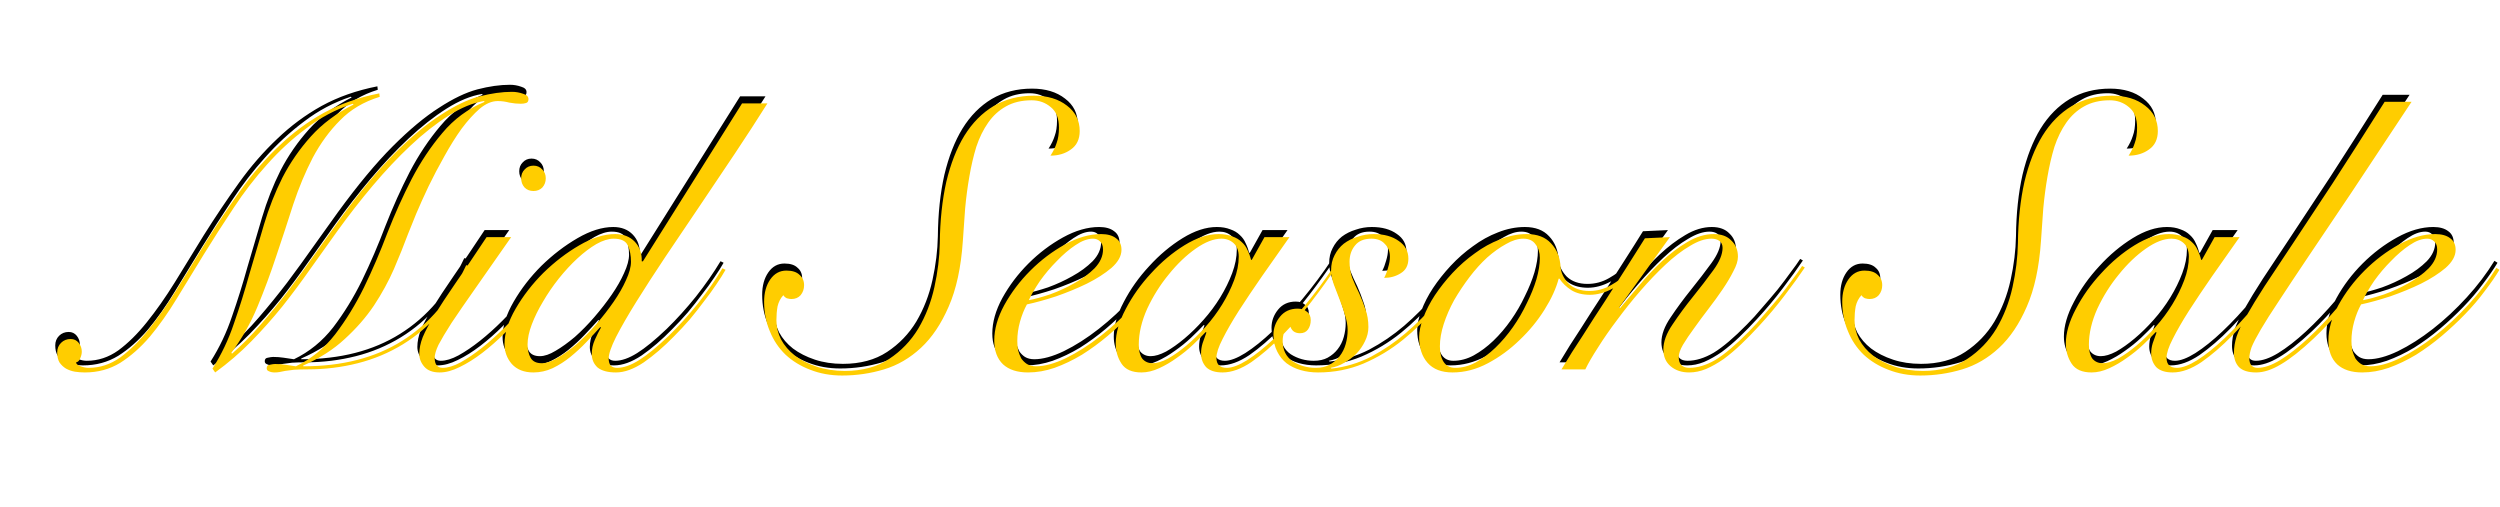 <svg xmlns="http://www.w3.org/2000/svg" fill="none" viewBox="0 0 690 140" height="140" width="690">
<path fill="black" d="M128.983 71.46C126.791 76.341 124.138 80.585 121.026 84.192C117.914 87.799 114.448 90.77 110.629 93.104C106.81 95.438 102.672 97.171 98.216 98.302C93.76 99.434 89.127 100 84.317 100C82.832 100 81.594 100.035 80.604 100.106C79.614 100.248 78.8 100.354 78.164 100.424C77.527 100.566 76.997 100.672 76.573 100.743C76.148 100.813 75.724 100.849 75.299 100.849C74.663 100.849 74.132 100.743 73.708 100.53C73.284 100.389 73.071 100.106 73.071 99.682C73.071 99.116 73.354 98.798 73.92 98.727C74.557 98.585 75.052 98.515 75.405 98.515C76.396 98.515 77.35 98.585 78.27 98.727C79.189 98.868 80.144 99.01 81.135 99.151C85.378 97.1 88.986 94.165 91.956 90.345C94.927 86.455 97.579 82.141 99.913 77.402C102.247 72.592 104.405 67.57 106.385 62.336C108.436 57.102 110.664 52.151 113.069 47.483C115.545 42.744 118.374 38.5 121.557 34.752C124.74 30.932 128.63 28.067 133.227 26.158L133.015 25.946C129.974 26.441 126.72 27.785 123.254 29.977C119.789 32.17 116.287 34.928 112.751 38.253C109.285 41.506 105.819 45.184 102.354 49.286C98.959 53.318 95.705 57.491 92.593 61.806C90.188 65.201 87.713 68.667 85.166 72.203C82.691 75.74 80.109 79.205 77.421 82.6C74.734 85.925 71.869 89.143 68.828 92.255C65.786 95.367 62.462 98.232 58.855 100.849L58.112 99.788C60.587 95.898 62.568 91.725 64.053 87.269C65.609 82.813 67.024 78.286 68.297 73.688C69.641 69.091 70.985 64.529 72.329 60.002C73.672 55.475 75.37 51.161 77.421 47.059C79.543 42.956 82.16 39.172 85.272 35.706C88.384 32.241 92.31 29.305 97.049 26.9L96.837 26.688C92.168 28.244 87.889 30.508 83.999 33.478C80.109 36.378 76.502 39.703 73.177 43.451C69.853 47.129 66.776 51.126 63.947 55.44C61.118 59.684 58.395 63.928 55.778 68.171C53.161 72.415 50.65 76.518 48.245 80.478C45.84 84.439 43.365 87.941 40.818 90.982C38.272 93.953 35.549 96.357 32.649 98.196C29.749 99.965 26.496 100.849 22.888 100.849C21.969 100.849 21.049 100.778 20.13 100.637C19.281 100.495 18.468 100.212 17.69 99.788C16.982 99.363 16.381 98.798 15.886 98.09C15.462 97.383 15.249 96.463 15.249 95.332C15.249 94.271 15.603 93.387 16.31 92.679C17.018 91.972 17.902 91.618 18.963 91.618C19.882 91.618 20.625 91.972 21.191 92.679C21.757 93.387 22.04 94.2 22.04 95.12C22.04 95.686 21.898 96.287 21.615 96.923C21.403 97.56 21.014 97.949 20.448 98.09C20.519 98.515 20.943 98.868 21.721 99.151C22.499 99.434 23.242 99.576 23.949 99.576C27.061 99.576 29.961 98.621 32.649 96.711C35.337 94.731 37.954 92.149 40.5 88.966C43.117 85.713 45.699 82.035 48.245 77.932C50.791 73.759 53.444 69.445 56.202 64.989C59.456 59.825 62.709 54.98 65.963 50.454C69.216 45.927 72.718 41.895 76.466 38.359C80.215 34.752 84.317 31.71 88.773 29.235C93.3 26.759 98.428 24.955 104.157 23.824L104.263 24.779C99.878 26.122 96.235 28.28 93.335 31.25C90.436 34.15 87.925 37.581 85.803 41.542C83.752 45.502 81.948 49.817 80.392 54.485C78.907 59.153 77.35 63.892 75.724 68.702C74.168 73.441 72.435 78.109 70.525 82.707C68.615 87.304 66.21 91.548 63.311 95.438L63.523 95.65C66.14 93.387 68.757 90.734 71.374 87.693C74.062 84.581 76.679 81.363 79.225 78.038C81.771 74.643 84.211 71.284 86.545 67.959C88.95 64.564 91.178 61.452 93.229 58.623C98.746 51.055 103.804 44.972 108.401 40.374C112.998 35.777 117.242 32.241 121.132 29.765C125.023 27.219 128.559 25.521 131.742 24.672C134.996 23.824 138.002 23.399 140.76 23.399C141.821 23.399 142.847 23.576 143.837 23.93C144.827 24.213 145.322 24.708 145.322 25.415C145.322 25.981 145.11 26.335 144.686 26.476C144.261 26.617 143.766 26.688 143.2 26.688C142.21 26.688 141.149 26.582 140.017 26.37C138.956 26.087 137.895 25.946 136.835 25.946C135.208 25.946 133.546 26.653 131.848 28.067C130.221 29.482 128.559 31.321 126.862 33.584C125.235 35.848 123.643 38.394 122.087 41.223C120.531 43.982 119.081 46.74 117.737 49.499C116.464 52.187 115.333 54.697 114.342 57.032C113.423 59.366 112.68 61.205 112.114 62.548C110.983 65.59 109.674 68.843 108.189 72.309C106.703 75.704 104.865 79.064 102.672 82.388C100.479 85.642 97.791 88.719 94.609 91.618C91.496 94.518 87.677 96.959 83.15 98.939V99.151C93.901 99.151 102.99 96.817 110.417 92.149C117.914 87.481 123.82 80.514 128.135 71.248L128.983 71.46ZM140.548 63.503C136.658 69.091 133.369 73.794 130.681 77.614C127.993 81.433 125.801 84.616 124.103 87.162C122.476 89.709 121.274 91.725 120.496 93.21C119.789 94.695 119.435 95.898 119.435 96.817C119.435 98.656 120.178 99.576 121.663 99.576C123.078 99.576 124.704 99.081 126.543 98.09C128.453 97.029 130.433 95.686 132.485 94.059C134.536 92.432 136.587 90.593 138.638 88.542C140.689 86.491 142.599 84.475 144.367 82.494C146.206 80.443 147.798 78.498 149.142 76.659C150.556 74.749 151.582 73.193 152.218 71.991L153.067 72.521C152.218 73.936 151.051 75.633 149.566 77.614C148.151 79.594 146.525 81.645 144.686 83.767C142.847 85.819 140.901 87.87 138.85 89.921C136.799 91.972 134.713 93.811 132.591 95.438C130.469 97.065 128.382 98.373 126.331 99.363C124.351 100.354 122.512 100.849 120.814 100.849C118.904 100.849 117.49 100.318 116.57 99.257C115.651 98.196 115.191 97.029 115.191 95.756C115.191 94.271 115.509 92.715 116.146 91.088C116.853 89.391 117.95 87.339 119.435 84.934C120.92 82.53 122.83 79.63 125.164 76.235C127.569 72.769 130.433 68.525 133.758 63.503H140.548ZM146.701 43.77C147.692 43.77 148.505 44.123 149.142 44.831C149.778 45.467 150.096 46.281 150.096 47.271C150.096 48.261 149.778 49.11 149.142 49.817C148.505 50.454 147.692 50.772 146.701 50.772C145.711 50.772 144.898 50.454 144.261 49.817C143.625 49.11 143.306 48.261 143.306 47.271C143.306 46.281 143.625 45.467 144.261 44.831C144.898 44.123 145.711 43.77 146.701 43.77ZM211.279 26.582C208.521 30.967 205.515 35.6 202.261 40.481C199.008 45.361 195.754 50.206 192.5 55.016C189.247 59.825 186.099 64.493 183.058 69.02C180.087 73.476 177.435 77.579 175.101 81.327C172.767 85.076 170.892 88.329 169.478 91.088C168.134 93.776 167.462 95.756 167.462 97.029C167.462 97.807 167.639 98.444 167.992 98.939C168.417 99.363 169.018 99.576 169.796 99.576C171.564 99.576 173.58 98.868 175.844 97.454C178.107 96.039 180.83 93.811 184.013 90.77C186.771 88.082 189.459 85.111 192.076 81.858C194.693 78.533 196.956 75.28 198.866 72.097L199.715 72.521C199.078 73.653 198.23 74.997 197.169 76.553C196.178 78.038 195.047 79.594 193.774 81.221C192.571 82.848 191.263 84.51 189.848 86.208C188.433 87.834 186.984 89.391 185.498 90.876C182.669 93.776 179.875 96.181 177.117 98.09C174.358 99.929 171.812 100.849 169.478 100.849C167.214 100.849 165.517 100.389 164.385 99.469C163.324 98.479 162.794 97.242 162.794 95.756C162.794 94.412 163.077 93.104 163.643 91.831C164.208 90.558 164.774 89.426 165.34 88.436L165.128 88.329C163.996 89.603 162.723 90.982 161.308 92.467C159.965 93.882 158.515 95.226 156.959 96.499C155.403 97.772 153.74 98.833 151.972 99.682C150.275 100.46 148.506 100.849 146.667 100.849C144.121 100.849 142.141 100.071 140.726 98.515C139.382 96.959 138.71 95.12 138.71 92.998C138.71 90.027 139.736 86.773 141.787 83.237C143.838 79.701 146.384 76.412 149.426 73.37C152.538 70.329 155.862 67.782 159.399 65.731C162.935 63.68 166.224 62.654 169.266 62.654C171.529 62.654 173.333 63.362 174.676 64.776C176.02 66.191 176.657 67.995 176.586 70.187H176.904L204.277 26.582H211.279ZM173.616 70.293C173.616 68.596 173.333 67.111 172.767 65.837C172.201 64.564 170.892 63.928 168.841 63.928C167.427 63.928 165.835 64.423 164.067 65.413C162.369 66.403 160.637 67.712 158.868 69.338C157.1 70.965 155.367 72.84 153.67 74.962C152.043 77.013 150.593 79.135 149.32 81.327C148.047 83.449 147.021 85.536 146.243 87.587C145.465 89.638 145.076 91.477 145.076 93.104C145.076 94.589 145.359 95.827 145.925 96.817C146.491 97.807 147.516 98.302 149.001 98.302C150.275 98.302 151.725 97.807 153.351 96.817C155.049 95.827 156.817 94.554 158.656 92.998C160.495 91.371 162.299 89.532 164.067 87.481C165.835 85.43 167.427 83.378 168.841 81.327C170.256 79.276 171.388 77.296 172.236 75.386C173.156 73.406 173.616 71.708 173.616 70.293ZM216.514 72.734C218.14 72.734 219.343 73.123 220.121 73.901C220.97 74.608 221.394 75.563 221.394 76.765C221.394 77.826 221.076 78.746 220.439 79.524C219.803 80.231 218.954 80.585 217.893 80.585C217.539 80.585 217.115 80.514 216.62 80.372C216.195 80.16 215.877 79.877 215.665 79.524C214.887 80.372 214.356 81.398 214.073 82.6C213.861 83.803 213.755 85.076 213.755 86.42C213.755 88.259 214.18 90.027 215.028 91.725C215.948 93.422 217.221 94.907 218.848 96.181C220.545 97.454 222.561 98.479 224.895 99.257C227.229 100.035 229.811 100.424 232.64 100.424C237.45 100.424 241.517 99.328 244.841 97.135C248.165 94.943 250.853 92.149 252.904 88.754C254.955 85.288 256.441 81.469 257.36 77.296C258.28 73.123 258.775 69.091 258.846 65.201C258.916 58.906 259.518 53.247 260.649 48.226C261.852 43.204 263.514 38.96 265.636 35.494C267.828 31.958 270.516 29.235 273.699 27.325C276.952 25.415 280.666 24.46 284.839 24.46C288.588 24.46 291.629 25.38 293.963 27.219C296.297 28.987 297.464 31.321 297.464 34.221C297.464 36.484 296.651 38.182 295.024 39.314C293.468 40.445 291.594 41.011 289.401 41.011C290.179 39.809 290.745 38.642 291.098 37.51C291.523 36.378 291.735 34.964 291.735 33.266C291.735 30.72 290.992 28.846 289.507 27.643C288.022 26.37 286.253 25.733 284.202 25.733C281.444 25.733 279.074 26.299 277.094 27.431C275.184 28.492 273.557 29.977 272.214 31.887C270.87 33.797 269.773 36.025 268.925 38.571C268.147 41.117 267.51 43.84 267.015 46.74C266.52 49.569 266.131 52.505 265.848 55.546C265.636 58.587 265.423 61.594 265.211 64.564C264.716 71.849 263.408 77.897 261.286 82.707C259.235 87.445 256.688 91.23 253.647 94.059C250.606 96.888 247.21 98.868 243.462 100C239.713 101.132 235.858 101.698 231.897 101.698C228.715 101.698 225.779 101.167 223.092 100.106C220.474 99.116 218.211 97.737 216.301 95.968C214.392 94.129 212.942 91.972 211.952 89.497C210.891 87.021 210.36 84.298 210.36 81.327C210.36 78.852 210.926 76.8 212.058 75.174C213.189 73.547 214.675 72.734 216.514 72.734ZM303.9 66.898C303.9 65.908 303.617 65.165 303.052 64.67C302.556 64.175 301.92 63.928 301.142 63.928C299.657 63.928 298.03 64.529 296.262 65.731C294.564 66.863 292.866 68.313 291.169 70.081C289.471 71.779 287.915 73.618 286.501 75.598C285.157 77.579 284.131 79.347 283.424 80.903C284.98 80.62 286.925 80.09 289.259 79.311C291.593 78.463 293.821 77.437 295.943 76.235C298.136 75.032 300.01 73.653 301.566 72.097C303.122 70.47 303.9 68.737 303.9 66.898ZM321.088 72.521C320.027 74.29 318.683 76.235 317.056 78.357C315.5 80.478 313.696 82.6 311.645 84.722C309.665 86.773 307.508 88.789 305.173 90.77C302.91 92.679 300.541 94.412 298.065 95.968C295.59 97.454 293.079 98.656 290.532 99.576C288.057 100.424 285.617 100.849 283.212 100.849C280.241 100.849 277.942 100.106 276.316 98.621C274.689 97.065 273.875 94.872 273.875 92.043C273.875 88.931 274.795 85.677 276.634 82.282C278.544 78.816 280.948 75.633 283.848 72.734C286.748 69.834 289.931 67.429 293.397 65.519C296.863 63.609 300.187 62.654 303.37 62.654C305.138 62.654 306.517 63.044 307.508 63.822C308.498 64.529 308.993 65.59 308.993 67.004C308.993 68.702 308.073 70.364 306.234 71.991C304.395 73.547 302.132 74.997 299.444 76.341C296.827 77.614 293.998 78.781 290.957 79.842C287.915 80.832 285.228 81.575 282.894 82.07C282.115 83.484 281.479 85.076 280.984 86.844C280.489 88.612 280.241 90.381 280.241 92.149C280.241 92.998 280.312 93.847 280.453 94.695C280.666 95.473 280.948 96.216 281.302 96.923C281.726 97.56 282.257 98.09 282.894 98.515C283.601 98.939 284.45 99.151 285.44 99.151C287.774 99.151 290.497 98.409 293.609 96.923C296.792 95.367 300.01 93.316 303.264 90.77C306.517 88.223 309.629 85.323 312.6 82.07C315.571 78.816 318.117 75.457 320.239 71.991L321.088 72.521ZM348.461 63.503H355.357C352.74 67.181 350.229 70.753 347.825 74.219C345.42 77.685 343.263 80.903 341.353 83.874C339.514 86.773 338.028 89.355 336.897 91.618C335.765 93.811 335.199 95.544 335.199 96.817C335.199 98.656 336.154 99.576 338.064 99.576C339.549 99.576 341.424 98.868 343.687 97.454C346.021 95.968 348.532 93.953 351.22 91.406C353.907 88.86 356.666 85.889 359.495 82.494C362.324 79.099 365.012 75.492 367.558 71.673L368.195 71.885C366.285 74.785 364.022 77.932 361.405 81.327C358.858 84.652 356.171 87.764 353.342 90.664C350.512 93.564 347.683 96.004 344.854 97.984C342.025 99.894 339.372 100.849 336.897 100.849C334.846 100.849 333.325 100.354 332.335 99.363C331.415 98.302 330.955 97.065 330.955 95.65C330.955 94.66 331.097 93.705 331.38 92.785C331.733 91.795 332.087 90.805 332.441 89.815L332.229 89.709C331.309 90.699 330.142 91.866 328.727 93.21C327.384 94.483 325.898 95.686 324.271 96.817C322.715 97.949 321.089 98.904 319.391 99.682C317.694 100.46 316.067 100.849 314.511 100.849C311.894 100.849 310.055 100.035 308.994 98.409C307.933 96.782 307.402 94.943 307.402 92.892C307.402 89.992 308.322 86.809 310.161 83.343C312 79.807 314.334 76.518 317.163 73.476C319.992 70.364 323.069 67.782 326.393 65.731C329.718 63.68 332.865 62.654 335.836 62.654C337.25 62.654 338.488 62.867 339.549 63.291C340.61 63.645 341.494 64.175 342.202 64.882C342.909 65.519 343.439 66.262 343.793 67.111C344.217 67.959 344.536 68.843 344.748 69.763H344.96L348.461 63.503ZM313.768 93.21C313.768 94.837 314.086 96.11 314.723 97.029C315.43 97.878 316.385 98.302 317.587 98.302C318.79 98.302 320.204 97.878 321.831 97.029C323.458 96.11 325.156 94.907 326.924 93.422C328.692 91.937 330.425 90.239 332.123 88.329C333.891 86.349 335.447 84.263 336.791 82.07C338.135 79.877 339.231 77.649 340.08 75.386C340.928 73.123 341.353 70.965 341.353 68.914C341.353 67.287 340.893 66.05 339.974 65.201C339.054 64.352 337.922 63.928 336.579 63.928C334.457 63.928 332.087 64.847 329.47 66.686C326.853 68.525 324.378 70.895 322.043 73.794C319.709 76.624 317.729 79.771 316.102 83.237C314.546 86.703 313.768 90.027 313.768 93.21ZM403.242 72.627C401.12 76.022 398.644 79.418 395.815 82.813C393.057 86.137 390.015 89.143 386.691 91.831C383.367 94.518 379.724 96.711 375.763 98.409C371.873 100.035 367.7 100.849 363.244 100.849C361.546 100.849 359.955 100.637 358.47 100.212C356.984 99.788 355.676 99.151 354.544 98.302C353.483 97.454 352.635 96.393 351.998 95.12C351.291 93.776 350.937 92.22 350.937 90.451C350.937 88.612 351.538 86.95 352.741 85.465C353.943 83.98 355.57 83.237 357.621 83.237C358.682 83.237 359.531 83.52 360.167 84.086C360.875 84.581 361.228 85.359 361.228 86.42C361.228 87.41 360.981 88.259 360.486 88.966C359.99 89.673 359.248 90.027 358.258 90.027C357.48 90.027 356.843 89.815 356.348 89.391C355.923 88.966 355.641 88.436 355.499 87.799C354.721 88.223 354.191 88.86 353.908 89.709C353.625 90.487 353.483 91.3 353.483 92.149C353.483 94.624 354.403 96.499 356.242 97.772C358.151 98.974 360.273 99.576 362.607 99.576C364.093 99.576 365.366 99.293 366.427 98.727C367.559 98.09 368.478 97.312 369.185 96.393C369.963 95.403 370.529 94.271 370.883 92.998C371.237 91.725 371.413 90.451 371.413 89.178C371.413 87.834 371.166 86.455 370.671 85.041C370.246 83.555 369.751 82.105 369.185 80.691C368.62 79.276 368.089 77.897 367.594 76.553C367.099 75.138 366.851 73.83 366.851 72.627C366.851 71.071 367.17 69.692 367.806 68.49C368.443 67.217 369.291 66.156 370.352 65.307C371.484 64.458 372.757 63.822 374.172 63.397C375.586 62.902 377.072 62.654 378.628 62.654C381.457 62.654 383.756 63.291 385.524 64.564C387.292 65.767 388.176 67.393 388.176 69.445C388.176 71.284 387.469 72.627 386.054 73.476C384.711 74.325 383.19 74.749 381.492 74.749C381.917 73.971 382.27 73.052 382.553 71.991C382.907 70.859 383.084 69.834 383.084 68.914C383.084 67.499 382.624 66.332 381.705 65.413C380.856 64.423 379.618 63.928 377.991 63.928C375.94 63.928 374.419 64.564 373.429 65.837C372.439 67.04 371.944 68.525 371.944 70.293C371.944 71.849 372.191 73.335 372.686 74.749C373.252 76.164 373.889 77.579 374.596 78.993C375.233 80.408 375.799 81.858 376.294 83.343C376.86 84.828 377.142 86.491 377.142 88.329C377.142 89.673 376.824 90.982 376.188 92.255C375.622 93.457 374.844 94.589 373.854 95.65C372.863 96.64 371.732 97.489 370.458 98.196C369.256 98.904 368.018 99.363 366.745 99.576L366.957 99.788C370.777 99.363 374.419 98.267 377.885 96.499C381.351 94.66 384.569 92.467 387.54 89.921C390.581 87.304 393.375 84.475 395.921 81.433C398.468 78.321 400.696 75.28 402.605 72.309L403.242 72.627ZM450.243 73.158C448.545 75.068 446.636 76.588 444.514 77.72C442.392 78.852 440.305 79.418 438.254 79.418C436.274 79.418 434.576 78.993 433.162 78.144C431.747 77.225 430.651 76.164 429.873 74.962H429.66C428.953 77.649 427.645 80.514 425.735 83.555C423.825 86.597 421.526 89.391 418.839 91.937C416.222 94.483 413.322 96.605 410.139 98.302C406.956 100 403.702 100.849 400.378 100.849C397.337 100.849 395.038 99.965 393.482 98.196C391.926 96.428 391.148 94.059 391.148 91.088C391.148 89.532 391.537 87.728 392.315 85.677C393.093 83.626 394.154 81.575 395.498 79.524C396.912 77.402 398.539 75.351 400.378 73.37C402.288 71.319 404.339 69.515 406.532 67.959C408.724 66.332 411.023 65.059 413.428 64.14C415.903 63.15 418.379 62.654 420.855 62.654C423.754 62.654 425.982 63.503 427.539 65.201C429.165 66.898 430.049 69.091 430.191 71.779C430.332 73.406 431.075 74.926 432.419 76.341C433.833 77.685 435.743 78.357 438.148 78.357C440.27 78.357 442.25 77.826 444.089 76.765C445.999 75.704 447.767 74.325 449.394 72.627L450.243 73.158ZM396.877 93.634C396.877 95.473 397.231 96.923 397.938 97.984C398.645 99.045 399.706 99.576 401.121 99.576C403.031 99.576 404.905 99.081 406.744 98.09C408.654 97.029 410.457 95.686 412.155 94.059C413.923 92.361 415.55 90.451 417.035 88.329C418.52 86.208 419.794 84.015 420.855 81.752C421.986 79.488 422.87 77.296 423.507 75.174C424.143 72.981 424.462 71.001 424.462 69.232C424.462 67.747 424.073 66.509 423.295 65.519C422.587 64.458 421.456 63.928 419.9 63.928C418.414 63.928 416.823 64.423 415.125 65.413C413.428 66.332 411.695 67.57 409.927 69.126C408.229 70.682 406.602 72.486 405.046 74.537C403.49 76.588 402.076 78.71 400.803 80.903C399.6 83.096 398.645 85.288 397.938 87.481C397.231 89.673 396.877 91.725 396.877 93.634ZM460.358 63.503L446.353 82.919L446.565 83.131C448.05 81.363 449.783 79.311 451.764 76.977C453.744 74.573 455.866 72.309 458.13 70.187C460.393 68.065 462.727 66.297 465.132 64.882C467.607 63.397 470.048 62.654 472.452 62.654C474.574 62.654 476.201 63.256 477.333 64.458C478.535 65.59 479.136 67.075 479.136 68.914C479.136 70.046 478.712 71.39 477.863 72.946C477.085 74.502 476.095 76.164 474.893 77.932C473.69 79.701 472.382 81.504 470.967 83.343C469.552 85.182 468.244 86.95 467.042 88.648C465.839 90.275 464.814 91.795 463.965 93.21C463.187 94.554 462.798 95.686 462.798 96.605C462.798 98.585 463.788 99.576 465.768 99.576C468.032 99.576 470.437 98.833 472.983 97.348C475.529 95.792 478.571 93.21 482.107 89.603C483.522 88.188 484.936 86.632 486.351 84.934C487.836 83.237 489.251 81.575 490.595 79.948C491.939 78.251 493.141 76.659 494.202 75.174C495.334 73.688 496.218 72.451 496.854 71.46L497.597 71.885C496.182 74.007 494.343 76.553 492.08 79.524C489.887 82.424 487.483 85.288 484.866 88.117C483.309 89.815 481.718 91.442 480.091 92.998C478.464 94.554 476.838 95.933 475.211 97.135C473.584 98.267 471.957 99.187 470.33 99.894C468.774 100.53 467.218 100.849 465.662 100.849C463.611 100.849 461.914 100.283 460.57 99.151C459.226 98.02 458.554 96.463 458.554 94.483C458.554 92.361 459.403 90.062 461.1 87.587C462.798 85.041 464.672 82.494 466.723 79.948C468.774 77.402 470.649 74.962 472.346 72.627C474.044 70.293 474.893 68.242 474.893 66.474C474.893 65.625 474.61 64.989 474.044 64.564C473.478 64.14 472.735 63.928 471.816 63.928C470.048 63.928 468.067 64.6 465.874 65.944C463.682 67.217 461.418 68.95 459.084 71.142C456.821 73.264 454.522 75.669 452.188 78.357C449.925 80.974 447.803 83.626 445.822 86.314C443.842 88.931 442.074 91.477 440.518 93.953C438.962 96.357 437.795 98.373 437.017 100H430.439C432.278 96.888 434.258 93.74 436.38 90.558C438.431 87.304 440.482 84.121 442.534 81.009C444.585 77.826 446.53 74.785 448.369 71.885C450.278 68.914 451.976 66.226 453.461 63.822L460.358 63.503ZM514.077 72.734C515.704 72.734 516.907 73.123 517.685 73.901C518.533 74.608 518.958 75.563 518.958 76.765C518.958 77.826 518.639 78.746 518.003 79.524C517.366 80.231 516.518 80.585 515.457 80.585C515.103 80.585 514.679 80.514 514.183 80.372C513.759 80.16 513.441 79.877 513.229 79.524C512.451 80.372 511.92 81.398 511.637 82.6C511.425 83.803 511.319 85.076 511.319 86.42C511.319 88.259 511.743 90.027 512.592 91.725C513.511 93.422 514.785 94.907 516.411 96.181C518.109 97.454 520.125 98.479 522.459 99.257C524.793 100.035 527.375 100.424 530.204 100.424C535.013 100.424 539.08 99.328 542.405 97.135C545.729 94.943 548.417 92.149 550.468 88.754C552.519 85.288 554.004 81.469 554.924 77.296C555.843 73.123 556.339 69.091 556.409 65.201C556.48 58.906 557.081 53.247 558.213 48.226C559.415 43.204 561.077 38.96 563.199 35.494C565.392 31.958 568.08 29.235 571.263 27.325C574.516 25.415 578.23 24.46 582.403 24.46C586.151 24.46 589.193 25.38 591.527 27.219C593.861 28.987 595.028 31.321 595.028 34.221C595.028 36.484 594.215 38.182 592.588 39.314C591.032 40.445 589.157 41.011 586.965 41.011C587.743 39.809 588.309 38.642 588.662 37.51C589.087 36.378 589.299 34.964 589.299 33.266C589.299 30.72 588.556 28.846 587.071 27.643C585.585 26.37 583.817 25.733 581.766 25.733C579.008 25.733 576.638 26.299 574.658 27.431C572.748 28.492 571.121 29.977 569.777 31.887C568.433 33.797 567.337 36.025 566.488 38.571C565.71 41.117 565.074 43.84 564.579 46.74C564.084 49.569 563.694 52.505 563.412 55.546C563.199 58.587 562.987 61.594 562.775 64.564C562.28 71.849 560.971 77.897 558.849 82.707C556.798 87.445 554.252 91.23 551.211 94.059C548.169 96.888 544.774 98.868 541.025 100C537.277 101.132 533.422 101.698 529.461 101.698C526.278 101.698 523.343 101.167 520.655 100.106C518.038 99.116 515.775 97.737 513.865 95.968C511.955 94.129 510.505 91.972 509.515 89.497C508.454 87.021 507.924 84.298 507.924 81.327C507.924 78.852 508.49 76.8 509.621 75.174C510.753 73.547 512.238 72.734 514.077 72.734ZM610.694 63.503H617.591C614.974 67.181 612.463 70.753 610.058 74.219C607.653 77.685 605.496 80.903 603.586 83.874C601.747 86.773 600.262 89.355 599.13 91.618C597.998 93.811 597.432 95.544 597.432 96.817C597.432 98.656 598.387 99.576 600.297 99.576C601.782 99.576 603.657 98.868 605.92 97.454C608.254 95.968 610.765 93.953 613.453 91.406C616.141 88.86 618.899 85.889 621.728 82.494C624.557 79.099 627.245 75.492 629.792 71.673L630.428 71.885C628.518 74.785 626.255 77.932 623.638 81.327C621.092 84.652 618.404 87.764 615.575 90.664C612.746 93.564 609.916 96.004 607.087 97.984C604.258 99.894 601.606 100.849 599.13 100.849C597.079 100.849 595.558 100.354 594.568 99.363C593.648 98.302 593.189 97.065 593.189 95.65C593.189 94.66 593.33 93.705 593.613 92.785C593.967 91.795 594.32 90.805 594.674 89.815L594.462 89.709C593.542 90.699 592.375 91.866 590.961 93.21C589.617 94.483 588.131 95.686 586.505 96.817C584.949 97.949 583.322 98.904 581.624 99.682C579.927 100.46 578.3 100.849 576.744 100.849C574.127 100.849 572.288 100.035 571.227 98.409C570.166 96.782 569.636 94.943 569.636 92.892C569.636 89.992 570.555 86.809 572.394 83.343C574.233 79.807 576.567 76.518 579.396 73.476C582.226 70.364 585.302 67.782 588.627 65.731C591.951 63.68 595.098 62.654 598.069 62.654C599.484 62.654 600.721 62.867 601.782 63.291C602.843 63.645 603.727 64.175 604.435 64.882C605.142 65.519 605.673 66.262 606.026 67.111C606.451 67.959 606.769 68.843 606.981 69.763H607.193L610.694 63.503ZM576.001 93.21C576.001 94.837 576.32 96.11 576.956 97.029C577.663 97.878 578.618 98.302 579.821 98.302C581.023 98.302 582.438 97.878 584.064 97.029C585.691 96.11 587.389 94.907 589.157 93.422C590.925 91.937 592.658 90.239 594.356 88.329C596.124 86.349 597.68 84.263 599.024 82.07C600.368 79.877 601.464 77.649 602.313 75.386C603.162 73.123 603.586 70.965 603.586 68.914C603.586 67.287 603.126 66.05 602.207 65.201C601.287 64.352 600.156 63.928 598.812 63.928C596.69 63.928 594.32 64.847 591.703 66.686C589.086 68.525 586.611 70.895 584.277 73.794C581.943 76.624 579.962 79.771 578.335 83.237C576.779 86.703 576.001 90.027 576.001 93.21ZM665.051 26.158C658.756 35.706 653.274 43.982 648.606 50.984C643.938 57.916 639.942 63.857 636.617 68.808C633.293 73.759 630.57 77.862 628.448 81.115C626.326 84.298 624.664 86.915 623.461 88.966C622.259 91.017 621.41 92.644 620.915 93.847C620.491 95.049 620.279 96.075 620.279 96.923C620.279 98.692 621.057 99.576 622.613 99.576C624.381 99.576 626.432 98.868 628.766 97.454C631.171 95.968 633.717 93.988 636.405 91.512C639.163 88.966 641.957 86.031 644.787 82.707C647.616 79.311 650.374 75.704 653.062 71.885L654.229 72.309C651.683 75.916 648.995 79.418 646.166 82.813C643.337 86.137 640.613 89.037 637.996 91.512C634.531 94.766 631.525 97.135 628.978 98.621C626.503 100.106 624.239 100.849 622.188 100.849C619.996 100.849 618.404 100.354 617.414 99.363C616.494 98.373 616.035 97.065 616.035 95.438C616.035 93.953 616.282 92.432 616.777 90.876C617.343 89.249 618.263 87.339 619.536 85.147C620.809 82.883 622.471 80.16 624.522 76.977C626.644 73.794 629.226 69.904 632.267 65.307C635.379 60.639 639.022 55.122 643.195 48.756C647.368 42.32 652.178 34.787 657.624 26.158H665.051ZM672.125 66.898C672.125 65.908 671.842 65.165 671.276 64.67C670.781 64.175 670.145 63.928 669.367 63.928C667.881 63.928 666.255 64.529 664.486 65.731C662.789 66.863 661.091 68.313 659.394 70.081C657.696 71.779 656.14 73.618 654.726 75.598C653.382 77.579 652.356 79.347 651.649 80.903C653.205 80.62 655.15 80.09 657.484 79.311C659.818 78.463 662.046 77.437 664.168 76.235C666.361 75.032 668.235 73.653 669.791 72.097C671.347 70.47 672.125 68.737 672.125 66.898ZM689.313 72.521C688.252 74.29 686.908 76.235 685.281 78.357C683.725 80.478 681.921 82.6 679.87 84.722C677.89 86.773 675.732 88.789 673.398 90.77C671.135 92.679 668.765 94.412 666.29 95.968C663.814 97.454 661.303 98.656 658.757 99.576C656.282 100.424 653.841 100.849 651.437 100.849C648.466 100.849 646.167 100.106 644.54 98.621C642.914 97.065 642.1 94.872 642.1 92.043C642.1 88.931 643.02 85.677 644.859 82.282C646.768 78.816 649.173 75.633 652.073 72.734C654.973 69.834 658.156 67.429 661.622 65.519C665.087 63.609 668.412 62.654 671.595 62.654C673.363 62.654 674.742 63.044 675.732 63.822C676.723 64.529 677.218 65.59 677.218 67.004C677.218 68.702 676.298 70.364 674.459 71.991C672.62 73.547 670.357 74.997 667.669 76.341C665.052 77.614 662.223 78.781 659.182 79.842C656.14 80.832 653.452 81.575 651.118 82.07C650.34 83.484 649.704 85.076 649.209 86.844C648.713 88.612 648.466 90.381 648.466 92.149C648.466 92.998 648.537 93.847 648.678 94.695C648.89 95.473 649.173 96.216 649.527 96.923C649.951 97.56 650.482 98.09 651.118 98.515C651.826 98.939 652.674 99.151 653.665 99.151C655.999 99.151 658.722 98.409 661.834 96.923C665.017 95.367 668.235 93.316 671.489 90.77C674.742 88.223 677.854 85.323 680.825 82.07C683.796 78.816 686.342 75.457 688.464 71.991L689.313 72.521Z"></path>
<path fill="#FFCD00" d="M129.518 73.407C127.325 78.288 124.673 82.532 121.561 86.139C118.448 89.746 114.983 92.717 111.163 95.051C107.344 97.385 103.206 99.118 98.75 100.249C94.294 101.381 89.661 101.947 84.852 101.947C83.366 101.947 82.129 101.982 81.138 102.053C80.148 102.195 79.335 102.301 78.698 102.371C78.061 102.513 77.531 102.619 77.107 102.69C76.682 102.76 76.258 102.796 75.834 102.796C75.197 102.796 74.666 102.69 74.242 102.477C73.818 102.336 73.606 102.053 73.606 101.629C73.606 101.063 73.888 100.745 74.454 100.674C75.091 100.532 75.586 100.462 75.94 100.462C76.93 100.462 77.885 100.532 78.804 100.674C79.724 100.815 80.678 100.957 81.669 101.098C85.912 99.047 89.52 96.112 92.49 92.292C95.461 88.402 98.114 84.088 100.448 79.349C102.782 74.539 104.939 69.517 106.919 64.283C108.971 59.049 111.199 54.098 113.603 49.43C116.079 44.691 118.908 40.447 122.091 36.699C125.274 32.879 129.164 30.015 133.761 28.105L133.549 27.893C130.508 28.388 127.254 29.732 123.789 31.924C120.323 34.117 116.822 36.875 113.285 40.2C109.819 43.453 106.354 47.131 102.888 51.233C99.493 55.265 96.239 59.438 93.127 63.753C90.722 67.148 88.247 70.614 85.7 74.15C83.225 77.687 80.643 81.152 77.955 84.547C75.268 87.872 72.403 91.09 69.362 94.202C66.32 97.314 62.996 100.179 59.389 102.796L58.646 101.735C61.122 97.845 63.102 93.672 64.587 89.216C66.144 84.76 67.558 80.233 68.831 75.635C70.175 71.038 71.519 66.476 72.863 61.949C74.207 57.422 75.904 53.108 77.955 49.005C80.077 44.903 82.694 41.119 85.806 37.653C88.919 34.188 92.844 31.252 97.583 28.848L97.371 28.635C92.703 30.191 88.424 32.455 84.533 35.425C80.643 38.325 77.036 41.65 73.712 45.398C70.387 49.076 67.311 53.072 64.481 57.387C61.652 61.631 58.929 65.875 56.312 70.118C53.695 74.362 51.184 78.465 48.779 82.425C46.374 86.386 43.899 89.888 41.353 92.929C38.806 95.9 36.083 98.304 33.183 100.143C30.283 101.912 27.03 102.796 23.422 102.796C22.503 102.796 21.584 102.725 20.664 102.584C19.815 102.442 19.002 102.159 18.224 101.735C17.517 101.31 16.915 100.745 16.42 100.037C15.996 99.33 15.784 98.41 15.784 97.279C15.784 96.218 16.137 95.334 16.845 94.626C17.552 93.919 18.436 93.566 19.497 93.566C20.416 93.566 21.159 93.919 21.725 94.626C22.291 95.334 22.574 96.147 22.574 97.067C22.574 97.632 22.432 98.234 22.149 98.87C21.937 99.507 21.548 99.896 20.982 100.037C21.053 100.462 21.477 100.815 22.256 101.098C23.034 101.381 23.776 101.523 24.483 101.523C27.596 101.523 30.495 100.568 33.183 98.658C35.871 96.678 38.488 94.096 41.034 90.913C43.651 87.659 46.233 83.982 48.779 79.879C51.325 75.706 53.978 71.392 56.736 66.936C59.99 61.772 63.243 56.927 66.497 52.401C69.751 47.874 73.252 43.842 77.001 40.306C80.749 36.699 84.852 33.657 89.308 31.182C93.834 28.706 98.962 26.902 104.691 25.771L104.797 26.726C100.412 28.069 96.77 30.227 93.87 33.197C90.97 36.097 88.459 39.528 86.337 43.489C84.286 47.45 82.482 51.764 80.926 56.432C79.441 61.1 77.885 65.839 76.258 70.649C74.702 75.388 72.969 80.056 71.059 84.653C69.15 89.251 66.745 93.495 63.845 97.385L64.057 97.597C66.674 95.334 69.291 92.681 71.908 89.64C74.596 86.528 77.213 83.31 79.759 79.985C82.305 76.59 84.746 73.231 87.08 69.906C89.484 66.511 91.712 63.399 93.764 60.57C99.281 53.002 104.338 46.919 108.935 42.322C113.533 37.724 117.776 34.188 121.667 31.712C125.557 29.166 129.093 27.468 132.276 26.619C135.53 25.771 138.536 25.346 141.294 25.346C142.355 25.346 143.381 25.523 144.371 25.877C145.361 26.16 145.856 26.655 145.856 27.362C145.856 27.928 145.644 28.282 145.22 28.423C144.795 28.564 144.3 28.635 143.734 28.635C142.744 28.635 141.683 28.529 140.552 28.317C139.491 28.034 138.43 27.893 137.369 27.893C135.742 27.893 134.08 28.6 132.382 30.015C130.755 31.429 129.093 33.268 127.396 35.532C125.769 37.795 124.178 40.341 122.621 43.17C121.065 45.929 119.615 48.687 118.272 51.446C116.998 54.133 115.867 56.644 114.877 58.978C113.957 61.313 113.214 63.152 112.649 64.495C111.517 67.537 110.208 70.79 108.723 74.256C107.238 77.651 105.399 81.011 103.206 84.335C101.013 87.589 98.326 90.666 95.143 93.566C92.031 96.465 88.211 98.906 83.684 100.886V101.098C94.436 101.098 103.524 98.764 110.951 94.096C118.448 89.428 124.354 82.461 128.669 73.195L129.518 73.407ZM141.082 65.45C137.192 71.038 133.903 75.742 131.215 79.561C128.527 83.38 126.335 86.563 124.637 89.109C123.01 91.656 121.808 93.672 121.03 95.157C120.323 96.642 119.969 97.845 119.969 98.764C119.969 100.603 120.712 101.523 122.197 101.523C123.612 101.523 125.238 101.028 127.077 100.037C128.987 98.976 130.968 97.632 133.019 96.006C135.07 94.379 137.121 92.54 139.172 90.489C141.223 88.438 143.133 86.422 144.901 84.441C146.74 82.39 148.332 80.445 149.676 78.606C151.09 76.696 152.116 75.14 152.752 73.938L153.601 74.468C152.752 75.883 151.585 77.581 150.1 79.561C148.685 81.541 147.059 83.593 145.22 85.715C143.381 87.766 141.436 89.817 139.384 91.868C137.333 93.919 135.247 95.758 133.125 97.385C131.003 99.012 128.916 100.32 126.865 101.31C124.885 102.301 123.046 102.796 121.348 102.796C119.439 102.796 118.024 102.265 117.105 101.204C116.185 100.143 115.725 98.976 115.725 97.703C115.725 96.218 116.044 94.662 116.68 93.035C117.387 91.338 118.484 89.286 119.969 86.882C121.454 84.477 123.364 81.577 125.698 78.182C128.103 74.716 130.968 70.472 134.292 65.45H141.082ZM147.236 45.717C148.226 45.717 149.039 46.07 149.676 46.778C150.312 47.414 150.631 48.227 150.631 49.218C150.631 50.208 150.312 51.057 149.676 51.764C149.039 52.401 148.226 52.719 147.236 52.719C146.245 52.719 145.432 52.401 144.795 51.764C144.159 51.057 143.84 50.208 143.84 49.218C143.84 48.227 144.159 47.414 144.795 46.778C145.432 46.07 146.245 45.717 147.236 45.717ZM211.813 28.529C209.055 32.914 206.049 37.547 202.795 42.428C199.542 47.308 196.288 52.153 193.035 56.963C189.781 61.772 186.634 66.441 183.592 70.967C180.622 75.423 177.969 79.526 175.635 83.274C173.301 87.023 171.427 90.277 170.012 93.035C168.668 95.723 167.996 97.703 167.996 98.976C167.996 99.754 168.173 100.391 168.527 100.886C168.951 101.31 169.552 101.523 170.33 101.523C172.099 101.523 174.114 100.815 176.378 99.401C178.641 97.986 181.364 95.758 184.547 92.717C187.306 90.029 189.993 87.058 192.61 83.805C195.227 80.48 197.491 77.227 199.4 74.044L200.249 74.468C199.613 75.6 198.764 76.944 197.703 78.5C196.713 79.985 195.581 81.541 194.308 83.168C193.105 84.795 191.797 86.457 190.382 88.155C188.968 89.781 187.518 91.338 186.032 92.823C183.203 95.723 180.409 98.128 177.651 100.037C174.892 101.876 172.346 102.796 170.012 102.796C167.749 102.796 166.051 102.336 164.919 101.417C163.858 100.426 163.328 99.189 163.328 97.703C163.328 96.359 163.611 95.051 164.177 93.778C164.743 92.505 165.308 91.373 165.874 90.383L165.662 90.277C164.53 91.55 163.257 92.929 161.843 94.414C160.499 95.829 159.049 97.173 157.493 98.446C155.937 99.719 154.275 100.78 152.506 101.629C150.809 102.407 149.041 102.796 147.202 102.796C144.655 102.796 142.675 102.018 141.26 100.462C139.916 98.906 139.244 97.067 139.244 94.945C139.244 91.974 140.27 88.721 142.321 85.184C144.372 81.647 146.919 78.359 149.96 75.317C153.072 72.276 156.396 69.73 159.933 67.678C163.469 65.627 166.758 64.602 169.8 64.602C172.063 64.602 173.867 65.309 175.211 66.723C176.555 68.138 177.191 69.942 177.12 72.134H177.439L204.811 28.529H211.813ZM174.15 72.24C174.15 70.543 173.867 69.058 173.301 67.784C172.735 66.511 171.427 65.875 169.375 65.875C167.961 65.875 166.369 66.37 164.601 67.36C162.904 68.35 161.171 69.659 159.402 71.285C157.634 72.912 155.901 74.787 154.204 76.909C152.577 78.96 151.127 81.082 149.854 83.274C148.581 85.396 147.555 87.483 146.777 89.534C145.999 91.585 145.61 93.424 145.61 95.051C145.61 96.536 145.893 97.774 146.459 98.764C147.025 99.754 148.05 100.249 149.536 100.249C150.809 100.249 152.259 99.754 153.886 98.764C155.583 97.774 157.351 96.501 159.19 94.945C161.029 93.318 162.833 91.479 164.601 89.428C166.369 87.377 167.961 85.325 169.375 83.274C170.79 81.223 171.922 79.243 172.77 77.333C173.69 75.353 174.15 73.655 174.15 72.24ZM217.048 74.681C218.675 74.681 219.877 75.07 220.655 75.848C221.504 76.555 221.928 77.51 221.928 78.712C221.928 79.773 221.61 80.693 220.973 81.471C220.337 82.178 219.488 82.532 218.427 82.532C218.073 82.532 217.649 82.461 217.154 82.319C216.729 82.107 216.411 81.824 216.199 81.471C215.421 82.319 214.891 83.345 214.608 84.547C214.395 85.75 214.289 87.023 214.289 88.367C214.289 90.206 214.714 91.974 215.562 93.672C216.482 95.369 217.755 96.855 219.382 98.128C221.079 99.401 223.095 100.426 225.429 101.204C227.763 101.982 230.345 102.371 233.174 102.371C237.984 102.371 242.051 101.275 245.375 99.082C248.7 96.89 251.387 94.096 253.438 90.701C255.49 87.235 256.975 83.416 257.894 79.243C258.814 75.07 259.309 71.038 259.38 67.148C259.45 60.853 260.052 55.194 261.183 50.173C262.386 45.151 264.048 40.907 266.17 37.441C268.362 33.905 271.05 31.182 274.233 29.272C277.487 27.362 281.2 26.407 285.373 26.407C289.122 26.407 292.163 27.327 294.497 29.166C296.831 30.934 297.998 33.268 297.998 36.168C297.998 38.431 297.185 40.129 295.558 41.261C294.002 42.392 292.128 42.958 289.935 42.958C290.713 41.756 291.279 40.589 291.633 39.457C292.057 38.325 292.269 36.911 292.269 35.213C292.269 32.667 291.527 30.793 290.041 29.59C288.556 28.317 286.788 27.68 284.736 27.68C281.978 27.68 279.609 28.246 277.628 29.378C275.718 30.439 274.092 31.924 272.748 33.834C271.404 35.744 270.308 37.972 269.459 40.518C268.681 43.064 268.044 45.787 267.549 48.687C267.054 51.517 266.665 54.452 266.382 57.493C266.17 60.535 265.958 63.541 265.745 66.511C265.25 73.796 263.942 79.844 261.82 84.653C259.769 89.392 257.222 93.177 254.181 96.006C251.14 98.835 247.745 100.815 243.996 101.947C240.247 103.079 236.392 103.645 232.432 103.645C229.249 103.645 226.313 103.114 223.626 102.053C221.009 101.063 218.745 99.684 216.836 97.915C214.926 96.076 213.476 93.919 212.486 91.444C211.425 88.968 210.894 86.245 210.894 83.274C210.894 80.799 211.46 78.748 212.592 77.121C213.723 75.494 215.209 74.681 217.048 74.681ZM304.435 68.845C304.435 67.855 304.152 67.112 303.586 66.617C303.091 66.122 302.454 65.875 301.676 65.875C300.191 65.875 298.564 66.476 296.796 67.678C295.098 68.81 293.401 70.26 291.703 72.028C290.006 73.726 288.45 75.565 287.035 77.545C285.691 79.526 284.665 81.294 283.958 82.85C285.514 82.567 287.459 82.037 289.793 81.258C292.127 80.41 294.355 79.384 296.477 78.182C298.67 76.979 300.544 75.6 302.1 74.044C303.656 72.417 304.435 70.684 304.435 68.845ZM321.622 74.468C320.561 76.237 319.217 78.182 317.59 80.304C316.034 82.425 314.231 84.547 312.179 86.669C310.199 88.721 308.042 90.736 305.708 92.717C303.444 94.626 301.075 96.359 298.599 97.915C296.124 99.401 293.613 100.603 291.067 101.523C288.591 102.371 286.151 102.796 283.746 102.796C280.775 102.796 278.477 102.053 276.85 100.568C275.223 99.012 274.41 96.819 274.41 93.99C274.41 90.878 275.329 87.624 277.168 84.229C279.078 80.763 281.483 77.581 284.383 74.681C287.282 71.781 290.465 69.376 293.931 67.466C297.397 65.556 300.721 64.602 303.904 64.602C305.672 64.602 307.052 64.99 308.042 65.769C309.032 66.476 309.527 67.537 309.527 68.951C309.527 70.649 308.608 72.311 306.769 73.938C304.93 75.494 302.666 76.944 299.979 78.288C297.362 79.561 294.532 80.728 291.491 81.789C288.45 82.779 285.762 83.522 283.428 84.017C282.65 85.431 282.013 87.023 281.518 88.791C281.023 90.559 280.775 92.328 280.775 94.096C280.775 94.945 280.846 95.793 280.988 96.642C281.2 97.42 281.483 98.163 281.836 98.87C282.261 99.507 282.791 100.037 283.428 100.462C284.135 100.886 284.984 101.098 285.974 101.098C288.308 101.098 291.031 100.356 294.143 98.87C297.326 97.314 300.544 95.263 303.798 92.717C307.052 90.171 310.164 87.27 313.134 84.017C316.105 80.763 318.651 77.404 320.773 73.938L321.622 74.468ZM348.995 65.45H355.892C353.275 69.128 350.764 72.7 348.359 76.166C345.954 79.632 343.797 82.85 341.887 85.821C340.048 88.721 338.563 91.302 337.431 93.566C336.299 95.758 335.733 97.491 335.733 98.764C335.733 100.603 336.688 101.523 338.598 101.523C340.083 101.523 341.958 100.815 344.221 99.401C346.555 97.915 349.066 95.9 351.754 93.353C354.442 90.807 357.2 87.836 360.029 84.441C362.858 81.046 365.546 77.439 368.092 73.62L368.729 73.832C366.819 76.732 364.556 79.879 361.939 83.274C359.393 86.599 356.705 89.711 353.876 92.611C351.047 95.511 348.217 97.951 345.388 99.931C342.559 101.841 339.907 102.796 337.431 102.796C335.38 102.796 333.859 102.301 332.869 101.31C331.949 100.249 331.49 99.012 331.49 97.597C331.49 96.607 331.631 95.652 331.914 94.733C332.268 93.742 332.621 92.752 332.975 91.762L332.763 91.656C331.843 92.646 330.676 93.813 329.262 95.157C327.918 96.43 326.432 97.632 324.806 98.764C323.25 99.896 321.623 100.851 319.925 101.629C318.228 102.407 316.601 102.796 315.045 102.796C312.428 102.796 310.589 101.982 309.528 100.356C308.467 98.729 307.937 96.89 307.937 94.839C307.937 91.939 308.856 88.756 310.695 85.29C312.534 81.754 314.868 78.465 317.697 75.423C320.526 72.311 323.603 69.73 326.928 67.678C330.252 65.627 333.399 64.602 336.37 64.602C337.785 64.602 339.022 64.814 340.083 65.238C341.144 65.592 342.028 66.122 342.736 66.829C343.443 67.466 343.974 68.209 344.327 69.058C344.752 69.906 345.07 70.79 345.282 71.71H345.494L348.995 65.45ZM314.302 95.157C314.302 96.784 314.621 98.057 315.257 98.976C315.964 99.825 316.919 100.249 318.122 100.249C319.324 100.249 320.739 99.825 322.365 98.976C323.992 98.057 325.69 96.855 327.458 95.369C329.226 93.884 330.959 92.186 332.657 90.277C334.425 88.296 335.981 86.21 337.325 84.017C338.669 81.824 339.765 79.596 340.614 77.333C341.463 75.07 341.887 72.912 341.887 70.861C341.887 69.234 341.427 67.997 340.508 67.148C339.588 66.299 338.457 65.875 337.113 65.875C334.991 65.875 332.621 66.794 330.004 68.633C327.387 70.472 324.912 72.842 322.578 75.742C320.244 78.571 318.263 81.718 316.636 85.184C315.08 88.65 314.302 91.974 314.302 95.157ZM403.776 74.575C401.654 77.969 399.179 81.365 396.349 84.76C393.591 88.084 390.55 91.09 387.225 93.778C383.901 96.465 380.258 98.658 376.297 100.356C372.407 101.982 368.234 102.796 363.778 102.796C362.081 102.796 360.489 102.584 359.004 102.159C357.519 101.735 356.21 101.098 355.078 100.249C354.017 99.401 353.169 98.34 352.532 97.067C351.825 95.723 351.471 94.167 351.471 92.398C351.471 90.559 352.072 88.897 353.275 87.412C354.477 85.927 356.104 85.184 358.155 85.184C359.216 85.184 360.065 85.467 360.701 86.033C361.409 86.528 361.762 87.306 361.762 88.367C361.762 89.357 361.515 90.206 361.02 90.913C360.525 91.62 359.782 91.974 358.792 91.974C358.014 91.974 357.377 91.762 356.882 91.338C356.458 90.913 356.175 90.383 356.033 89.746C355.255 90.171 354.725 90.807 354.442 91.656C354.159 92.434 354.017 93.247 354.017 94.096C354.017 96.572 354.937 98.446 356.776 99.719C358.686 100.921 360.808 101.523 363.142 101.523C364.627 101.523 365.9 101.24 366.961 100.674C368.093 100.037 369.012 99.259 369.72 98.34C370.498 97.35 371.063 96.218 371.417 94.945C371.771 93.672 371.948 92.398 371.948 91.125C371.948 89.781 371.7 88.402 371.205 86.988C370.78 85.502 370.285 84.052 369.72 82.638C369.154 81.223 368.623 79.844 368.128 78.5C367.633 77.085 367.385 75.777 367.385 74.575C367.385 73.018 367.704 71.639 368.34 70.437C368.977 69.164 369.826 68.103 370.887 67.254C372.018 66.405 373.291 65.769 374.706 65.344C376.121 64.849 377.606 64.602 379.162 64.602C381.991 64.602 384.29 65.238 386.058 66.511C387.826 67.714 388.711 69.34 388.711 71.392C388.711 73.231 388.003 74.575 386.589 75.423C385.245 76.272 383.724 76.696 382.027 76.696C382.451 75.918 382.805 74.999 383.088 73.938C383.441 72.806 383.618 71.781 383.618 70.861C383.618 69.447 383.158 68.279 382.239 67.36C381.39 66.37 380.152 65.875 378.525 65.875C376.474 65.875 374.954 66.511 373.963 67.784C372.973 68.987 372.478 70.472 372.478 72.24C372.478 73.796 372.726 75.282 373.221 76.696C373.787 78.111 374.423 79.526 375.13 80.94C375.767 82.355 376.333 83.805 376.828 85.29C377.394 86.775 377.677 88.438 377.677 90.277C377.677 91.62 377.358 92.929 376.722 94.202C376.156 95.404 375.378 96.536 374.388 97.597C373.397 98.587 372.266 99.436 370.993 100.143C369.79 100.851 368.552 101.31 367.279 101.523L367.492 101.735C371.311 101.31 374.954 100.214 378.419 98.446C381.885 96.607 385.103 94.414 388.074 91.868C391.115 89.251 393.909 86.422 396.456 83.38C399.002 80.268 401.23 77.227 403.139 74.256L403.776 74.575ZM450.777 75.105C449.08 77.015 447.17 78.535 445.048 79.667C442.926 80.799 440.839 81.365 438.788 81.365C436.808 81.365 435.11 80.94 433.696 80.091C432.281 79.172 431.185 78.111 430.407 76.909H430.195C429.487 79.596 428.179 82.461 426.269 85.502C424.359 88.544 422.061 91.338 419.373 93.884C416.756 96.43 413.856 98.552 410.673 100.249C407.49 101.947 404.237 102.796 400.912 102.796C397.871 102.796 395.572 101.912 394.016 100.143C392.46 98.375 391.682 96.006 391.682 93.035C391.682 91.479 392.071 89.675 392.849 87.624C393.627 85.573 394.688 83.522 396.032 81.471C397.447 79.349 399.073 77.298 400.912 75.317C402.822 73.266 404.873 71.462 407.066 69.906C409.258 68.279 411.557 67.006 413.962 66.087C416.438 65.097 418.913 64.602 421.389 64.602C424.289 64.602 426.517 65.45 428.073 67.148C429.699 68.845 430.584 71.038 430.725 73.726C430.867 75.353 431.609 76.873 432.953 78.288C434.368 79.632 436.277 80.304 438.682 80.304C440.804 80.304 442.785 79.773 444.624 78.712C446.533 77.651 448.301 76.272 449.928 74.575L450.777 75.105ZM397.411 95.581C397.411 97.42 397.765 98.87 398.472 99.931C399.179 100.992 400.24 101.523 401.655 101.523C403.565 101.523 405.439 101.028 407.278 100.037C409.188 98.976 410.991 97.632 412.689 96.006C414.457 94.308 416.084 92.398 417.569 90.277C419.055 88.155 420.328 85.962 421.389 83.699C422.52 81.435 423.404 79.243 424.041 77.121C424.678 74.928 424.996 72.948 424.996 71.179C424.996 69.694 424.607 68.456 423.829 67.466C423.122 66.405 421.99 65.875 420.434 65.875C418.948 65.875 417.357 66.37 415.66 67.36C413.962 68.279 412.229 69.517 410.461 71.073C408.763 72.629 407.137 74.433 405.581 76.484C404.024 78.535 402.61 80.657 401.337 82.85C400.134 85.043 399.179 87.235 398.472 89.428C397.765 91.62 397.411 93.672 397.411 95.581ZM460.892 65.45L446.887 84.866L447.099 85.078C448.585 83.31 450.318 81.258 452.298 78.924C454.278 76.52 456.4 74.256 458.664 72.134C460.927 70.012 463.261 68.244 465.666 66.829C468.142 65.344 470.582 64.602 472.987 64.602C475.108 64.602 476.735 65.203 477.867 66.405C479.069 67.537 479.671 69.022 479.671 70.861C479.671 71.993 479.246 73.337 478.397 74.893C477.619 76.449 476.629 78.111 475.427 79.879C474.224 81.647 472.916 83.451 471.501 85.29C470.087 87.129 468.778 88.897 467.576 90.595C466.373 92.222 465.348 93.742 464.499 95.157C463.721 96.501 463.332 97.632 463.332 98.552C463.332 100.532 464.322 101.523 466.303 101.523C468.566 101.523 470.971 100.78 473.517 99.295C476.063 97.739 479.105 95.157 482.641 91.55C484.056 90.135 485.47 88.579 486.885 86.882C488.37 85.184 489.785 83.522 491.129 81.895C492.473 80.198 493.675 78.606 494.736 77.121C495.868 75.635 496.752 74.398 497.388 73.407L498.131 73.832C496.717 75.954 494.878 78.5 492.614 81.471C490.422 84.371 488.017 87.235 485.4 90.064C483.844 91.762 482.252 93.389 480.625 94.945C478.999 96.501 477.372 97.88 475.745 99.082C474.118 100.214 472.491 101.134 470.865 101.841C469.309 102.477 467.753 102.796 466.196 102.796C464.145 102.796 462.448 102.23 461.104 101.098C459.76 99.967 459.088 98.41 459.088 96.43C459.088 94.308 459.937 92.009 461.634 89.534C463.332 86.988 465.206 84.441 467.257 81.895C469.309 79.349 471.183 76.909 472.88 74.575C474.578 72.24 475.427 70.189 475.427 68.421C475.427 67.572 475.144 66.936 474.578 66.511C474.012 66.087 473.269 65.875 472.35 65.875C470.582 65.875 468.601 66.547 466.409 67.891C464.216 69.164 461.953 70.897 459.619 73.089C457.355 75.211 455.056 77.616 452.722 80.304C450.459 82.921 448.337 85.573 446.357 88.261C444.376 90.878 442.608 93.424 441.052 95.9C439.496 98.304 438.329 100.32 437.551 101.947H430.973C432.812 98.835 434.792 95.687 436.914 92.505C438.965 89.251 441.017 86.068 443.068 82.956C445.119 79.773 447.064 76.732 448.903 73.832C450.813 70.861 452.51 68.173 453.996 65.769L460.892 65.45ZM514.612 74.681C516.238 74.681 517.441 75.07 518.219 75.848C519.068 76.555 519.492 77.51 519.492 78.712C519.492 79.773 519.174 80.693 518.537 81.471C517.9 82.178 517.052 82.532 515.991 82.532C515.637 82.532 515.213 82.461 514.718 82.319C514.293 82.107 513.975 81.824 513.763 81.471C512.985 82.319 512.454 83.345 512.171 84.547C511.959 85.75 511.853 87.023 511.853 88.367C511.853 90.206 512.277 91.974 513.126 93.672C514.046 95.369 515.319 96.855 516.946 98.128C518.643 99.401 520.659 100.426 522.993 101.204C525.327 101.982 527.909 102.371 530.738 102.371C535.548 102.371 539.615 101.275 542.939 99.082C546.263 96.89 548.951 94.096 551.002 90.701C553.053 87.235 554.539 83.416 555.458 79.243C556.378 75.07 556.873 71.038 556.943 67.148C557.014 60.853 557.615 55.194 558.747 50.173C559.949 45.151 561.612 40.907 563.734 37.441C565.926 33.905 568.614 31.182 571.797 29.272C575.05 27.362 578.764 26.407 582.937 26.407C586.685 26.407 589.727 27.327 592.061 29.166C594.395 30.934 595.562 33.268 595.562 36.168C595.562 38.431 594.749 40.129 593.122 41.261C591.566 42.392 589.692 42.958 587.499 42.958C588.277 41.756 588.843 40.589 589.196 39.457C589.621 38.325 589.833 36.911 589.833 35.213C589.833 32.667 589.09 30.793 587.605 29.59C586.12 28.317 584.351 27.68 582.3 27.68C579.542 27.68 577.172 28.246 575.192 29.378C573.282 30.439 571.655 31.924 570.311 33.834C568.968 35.744 567.871 37.972 567.023 40.518C566.244 43.064 565.608 45.787 565.113 48.687C564.618 51.517 564.229 54.452 563.946 57.493C563.734 60.535 563.521 63.541 563.309 66.511C562.814 73.796 561.506 79.844 559.384 84.653C557.332 89.392 554.786 93.177 551.745 96.006C548.703 98.835 545.308 100.815 541.56 101.947C537.811 103.079 533.956 103.645 529.995 103.645C526.812 103.645 523.877 103.114 521.189 102.053C518.572 101.063 516.309 99.684 514.399 97.915C512.49 96.076 511.04 93.919 510.049 91.444C508.988 88.968 508.458 86.245 508.458 83.274C508.458 80.799 509.024 78.748 510.156 77.121C511.287 75.494 512.773 74.681 514.612 74.681ZM611.229 65.45H618.125C615.508 69.128 612.997 72.7 610.592 76.166C608.187 79.632 606.03 82.85 604.12 85.821C602.281 88.721 600.796 91.302 599.664 93.566C598.533 95.758 597.967 97.491 597.967 98.764C597.967 100.603 598.922 101.523 600.831 101.523C602.317 101.523 604.191 100.815 606.454 99.401C608.788 97.915 611.299 95.9 613.987 93.353C616.675 90.807 619.433 87.836 622.262 84.441C625.092 81.046 627.779 77.439 630.326 73.62L630.962 73.832C629.053 76.732 626.789 79.879 624.172 83.274C621.626 86.599 618.938 89.711 616.109 92.611C613.28 95.511 610.451 97.951 607.621 99.931C604.792 101.841 602.14 102.796 599.664 102.796C597.613 102.796 596.092 102.301 595.102 101.31C594.183 100.249 593.723 99.012 593.723 97.597C593.723 96.607 593.864 95.652 594.147 94.733C594.501 93.742 594.855 92.752 595.208 91.762L594.996 91.656C594.077 92.646 592.909 93.813 591.495 95.157C590.151 96.43 588.666 97.632 587.039 98.764C585.483 99.896 583.856 100.851 582.158 101.629C580.461 102.407 578.834 102.796 577.278 102.796C574.661 102.796 572.822 101.982 571.761 100.356C570.7 98.729 570.17 96.89 570.17 94.839C570.17 91.939 571.089 88.756 572.928 85.29C574.767 81.754 577.101 78.465 579.93 75.423C582.76 72.311 585.836 69.73 589.161 67.678C592.485 65.627 595.633 64.602 598.603 64.602C600.018 64.602 601.256 64.814 602.317 65.238C603.378 65.592 604.262 66.122 604.969 66.829C605.676 67.466 606.207 68.209 606.56 69.058C606.985 69.906 607.303 70.79 607.515 71.71H607.727L611.229 65.45ZM576.535 95.157C576.535 96.784 576.854 98.057 577.49 98.976C578.198 99.825 579.152 100.249 580.355 100.249C581.557 100.249 582.972 99.825 584.599 98.976C586.225 98.057 587.923 96.855 589.691 95.369C591.459 93.884 593.192 92.186 594.89 90.277C596.658 88.296 598.214 86.21 599.558 84.017C600.902 81.824 601.998 79.596 602.847 77.333C603.696 75.07 604.12 72.912 604.12 70.861C604.12 69.234 603.66 67.997 602.741 67.148C601.821 66.299 600.69 65.875 599.346 65.875C597.224 65.875 594.855 66.794 592.238 68.633C589.621 70.472 587.145 72.842 584.811 75.742C582.477 78.571 580.496 81.718 578.87 85.184C577.313 88.65 576.535 91.974 576.535 95.157ZM665.585 28.105C659.29 37.653 653.808 45.929 649.14 52.931C644.472 59.863 640.476 65.804 637.151 70.755C633.827 75.706 631.104 79.808 628.982 83.062C626.86 86.245 625.198 88.862 623.996 90.913C622.793 92.964 621.944 94.591 621.449 95.793C621.025 96.996 620.813 98.022 620.813 98.87C620.813 100.639 621.591 101.523 623.147 101.523C624.915 101.523 626.966 100.815 629.3 99.401C631.705 97.915 634.251 95.935 636.939 93.459C639.698 90.913 642.491 87.978 645.321 84.653C648.15 81.258 650.908 77.651 653.596 73.832L654.763 74.256C652.217 77.863 649.529 81.365 646.7 84.76C643.871 88.084 641.148 90.984 638.531 93.459C635.065 96.713 632.059 99.082 629.513 100.568C627.037 102.053 624.774 102.796 622.722 102.796C620.53 102.796 618.938 102.301 617.948 101.31C617.029 100.32 616.569 99.012 616.569 97.385C616.569 95.9 616.816 94.379 617.312 92.823C617.877 91.196 618.797 89.286 620.07 87.094C621.343 84.83 623.005 82.107 625.057 78.924C627.178 75.742 629.76 71.851 632.801 67.254C635.914 62.586 639.556 57.069 643.729 50.703C647.902 44.267 652.712 36.734 658.158 28.105H665.585ZM672.659 68.845C672.659 67.855 672.376 67.112 671.811 66.617C671.315 66.122 670.679 65.875 669.901 65.875C668.415 65.875 666.789 66.476 665.02 67.678C663.323 68.81 661.625 70.26 659.928 72.028C658.23 73.726 656.674 75.565 655.26 77.545C653.916 79.526 652.89 81.294 652.183 82.85C653.739 82.567 655.684 82.037 658.018 81.258C660.352 80.41 662.58 79.384 664.702 78.182C666.895 76.979 668.769 75.6 670.325 74.044C671.881 72.417 672.659 70.684 672.659 68.845ZM689.847 74.468C688.786 76.237 687.442 78.182 685.815 80.304C684.259 82.425 682.455 84.547 680.404 86.669C678.424 88.721 676.267 90.736 673.932 92.717C671.669 94.626 669.3 96.359 666.824 97.915C664.349 99.401 661.838 100.603 659.291 101.523C656.816 102.371 654.376 102.796 651.971 102.796C649 102.796 646.701 102.053 645.075 100.568C643.448 99.012 642.634 96.819 642.634 93.99C642.634 90.878 643.554 87.624 645.393 84.229C647.303 80.763 649.707 77.581 652.607 74.681C655.507 71.781 658.69 69.376 662.156 67.466C665.622 65.556 668.946 64.602 672.129 64.602C673.897 64.602 675.276 64.99 676.267 65.769C677.257 66.476 677.752 67.537 677.752 68.951C677.752 70.649 676.832 72.311 674.993 73.938C673.154 75.494 670.891 76.944 668.203 78.288C665.586 79.561 662.757 80.728 659.716 81.789C656.674 82.779 653.987 83.522 651.652 84.017C650.874 85.431 650.238 87.023 649.743 88.791C649.248 90.559 649 92.328 649 94.096C649 94.945 649.071 95.793 649.212 96.642C649.424 97.42 649.707 98.163 650.061 98.87C650.485 99.507 651.016 100.037 651.652 100.462C652.36 100.886 653.209 101.098 654.199 101.098C656.533 101.098 659.256 100.356 662.368 98.87C665.551 97.314 668.769 95.263 672.023 92.717C675.276 90.171 678.388 87.27 681.359 84.017C684.33 80.763 686.876 77.404 688.998 73.938L689.847 74.468Z"></path>
</svg>
